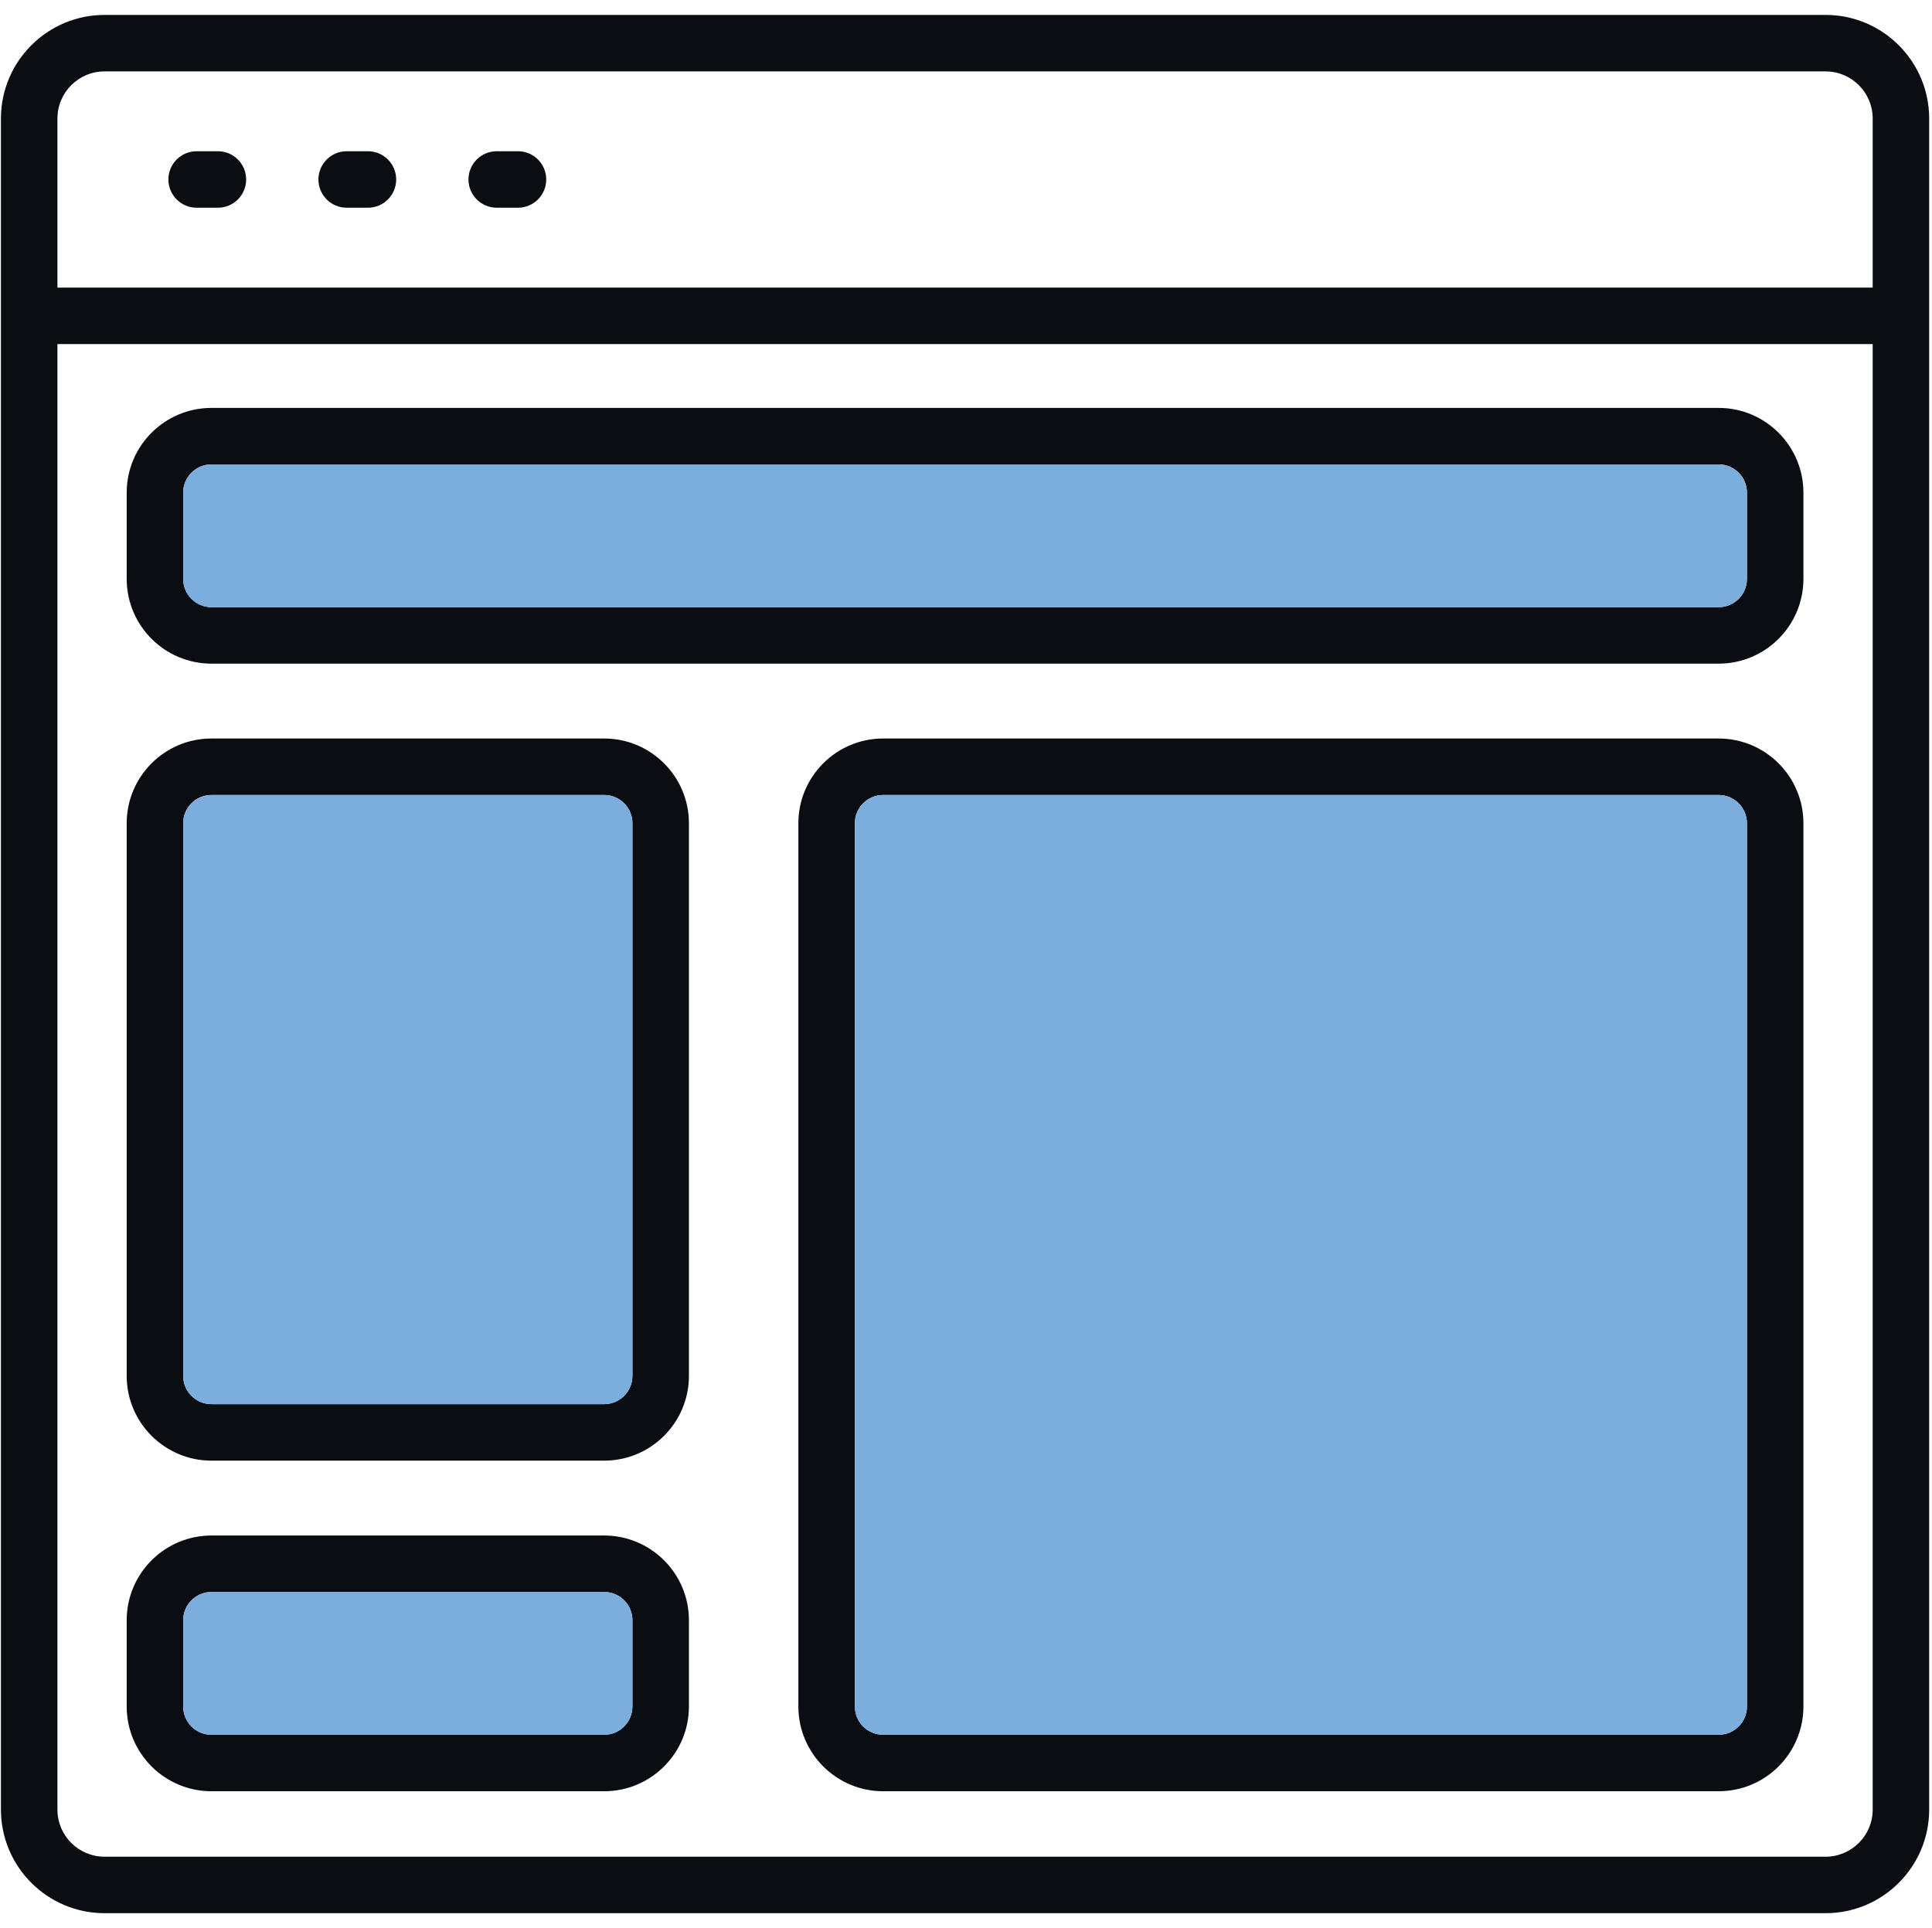 <svg width="513" height="512" viewBox="0 0 513 512" fill="none" xmlns="http://www.w3.org/2000/svg">
<g clip-path="url(#clip0_7083_12384)">
<path d="M484.75 3.961H27.75C12.59 3.961 0.25 16.301 0.25 31.461V480.541C0.25 495.701 12.59 508.041 27.75 508.041H484.75C499.91 508.041 512.25 495.701 512.25 480.541V31.461C512.25 16.301 499.91 3.961 484.75 3.961ZM15.25 31.461C15.25 24.571 20.86 18.961 27.75 18.961H484.75C491.64 18.961 497.25 24.571 497.25 31.461V76.371H15.25V31.461ZM484.75 493.041H27.75C20.86 493.041 15.25 487.431 15.25 480.541V91.371H497.25V480.541C497.25 487.431 491.64 493.041 484.75 493.041Z" fill="#0A0E13"/>
<path d="M160.42 407.75H56.14C43.73 407.75 33.64 417.84 33.64 430.25V453.16C33.64 465.57 43.73 475.66 56.14 475.66H160.43C172.84 475.66 182.93 465.57 182.93 453.16V430.25C182.93 417.84 172.84 407.75 160.43 407.75H160.42ZM167.92 453.16C167.92 457.3 164.56 460.66 160.42 460.66H56.14C52 460.66 48.64 457.3 48.64 453.16V430.25C48.64 426.11 52 422.75 56.14 422.75H160.43C164.57 422.75 167.93 426.11 167.93 430.25V453.16H167.92Z" fill="#0A0E13"/>
<path d="M167.92 453.16C167.92 457.3 164.56 460.66 160.42 460.66H56.14C52 460.66 48.64 457.3 48.64 453.16V430.25C48.64 426.11 52 422.75 56.14 422.75H160.43C164.57 422.75 167.93 426.11 167.93 430.25V453.16H167.92Z" fill="#7BADDD"/>
<path d="M160.42 196.109H56.14C43.73 196.109 33.64 206.199 33.64 218.609V365.369C33.64 377.779 43.73 387.869 56.14 387.869H160.43C172.84 387.869 182.93 377.779 182.93 365.369V218.609C182.93 206.199 172.84 196.109 160.43 196.109H160.42ZM167.92 365.369C167.92 369.509 164.56 372.869 160.42 372.869H56.14C52 372.869 48.64 369.509 48.64 365.369V218.609C48.64 214.469 52 211.109 56.14 211.109H160.43C164.57 211.109 167.93 214.469 167.93 218.609V365.369H167.92Z" fill="#0A0E13"/>
<path d="M167.92 365.369C167.92 369.509 164.56 372.869 160.42 372.869H56.14C52 372.869 48.64 369.509 48.64 365.369V218.609C48.64 214.469 52 211.109 56.14 211.109H160.43C164.57 211.109 167.93 214.469 167.93 218.609V365.369H167.92Z" fill="#7BADDD"/>
<path d="M456.36 196.109H234.49C222.08 196.109 211.99 206.199 211.99 218.609V453.159C211.99 465.569 222.08 475.659 234.49 475.659H456.36C468.77 475.659 478.86 465.569 478.86 453.159V218.609C478.86 206.199 468.77 196.109 456.36 196.109ZM463.86 453.159C463.86 457.299 460.5 460.659 456.36 460.659H234.49C230.35 460.659 226.99 457.299 226.99 453.159V218.609C226.99 214.469 230.35 211.109 234.49 211.109H456.36C460.5 211.109 463.86 214.469 463.86 218.609V453.159Z" fill="#0A0E13"/>
<path d="M463.86 453.159C463.86 457.299 460.5 460.659 456.36 460.659H234.49C230.35 460.659 226.99 457.299 226.99 453.159V218.609C226.99 214.469 230.35 211.109 234.49 211.109H456.36C460.5 211.109 463.86 214.469 463.86 218.609V453.159Z" fill="#7BADDD"/>
<path d="M456.36 108.32H56.14C43.73 108.32 33.64 118.41 33.64 130.82V153.73C33.64 166.14 43.73 176.23 56.14 176.23H456.36C468.77 176.23 478.86 166.14 478.86 153.73V130.82C478.86 118.41 468.77 108.32 456.36 108.32ZM463.86 153.73C463.86 157.87 460.5 161.23 456.36 161.23H56.14C52 161.23 48.64 157.87 48.64 153.73V130.82C48.64 126.68 52 123.32 56.14 123.32H456.36C460.5 123.32 463.86 126.68 463.86 130.82V153.73Z" fill="#0A0E13"/>
<path d="M463.86 153.73C463.86 157.87 460.5 161.23 456.36 161.23H56.14C52 161.23 48.64 157.87 48.64 153.73V130.82C48.64 126.68 52 123.32 56.14 123.32H456.36C460.5 123.32 463.86 126.68 463.86 130.82V153.73Z" fill="#7BADDD"/>
<path d="M57.86 40.16H52.21C48.07 40.16 44.71 43.52 44.71 47.66C44.71 51.8 48.07 55.16 52.21 55.16H57.86C62 55.16 65.36 51.8 65.36 47.66C65.36 43.52 62 40.16 57.86 40.16Z" fill="#0A0E13"/>
<path d="M97.7 40.16H92.05C87.91 40.16 84.55 43.52 84.55 47.66C84.55 51.8 87.91 55.16 92.05 55.16H97.7C101.84 55.16 105.2 51.8 105.2 47.66C105.2 43.52 101.84 40.16 97.7 40.16Z" fill="#0A0E13"/>
<path d="M137.54 40.16H131.89C127.75 40.16 124.39 43.52 124.39 47.66C124.39 51.8 127.75 55.16 131.89 55.16H137.54C141.68 55.16 145.04 51.8 145.04 47.66C145.04 43.52 141.68 40.16 137.54 40.16Z" fill="#0A0E13"/>
</g>
<defs>
<clipPath id="clip0_7083_12384">
<rect width="512" height="512" fill="white" transform="translate(0.25)"/>
</clipPath>
</defs>
</svg>
